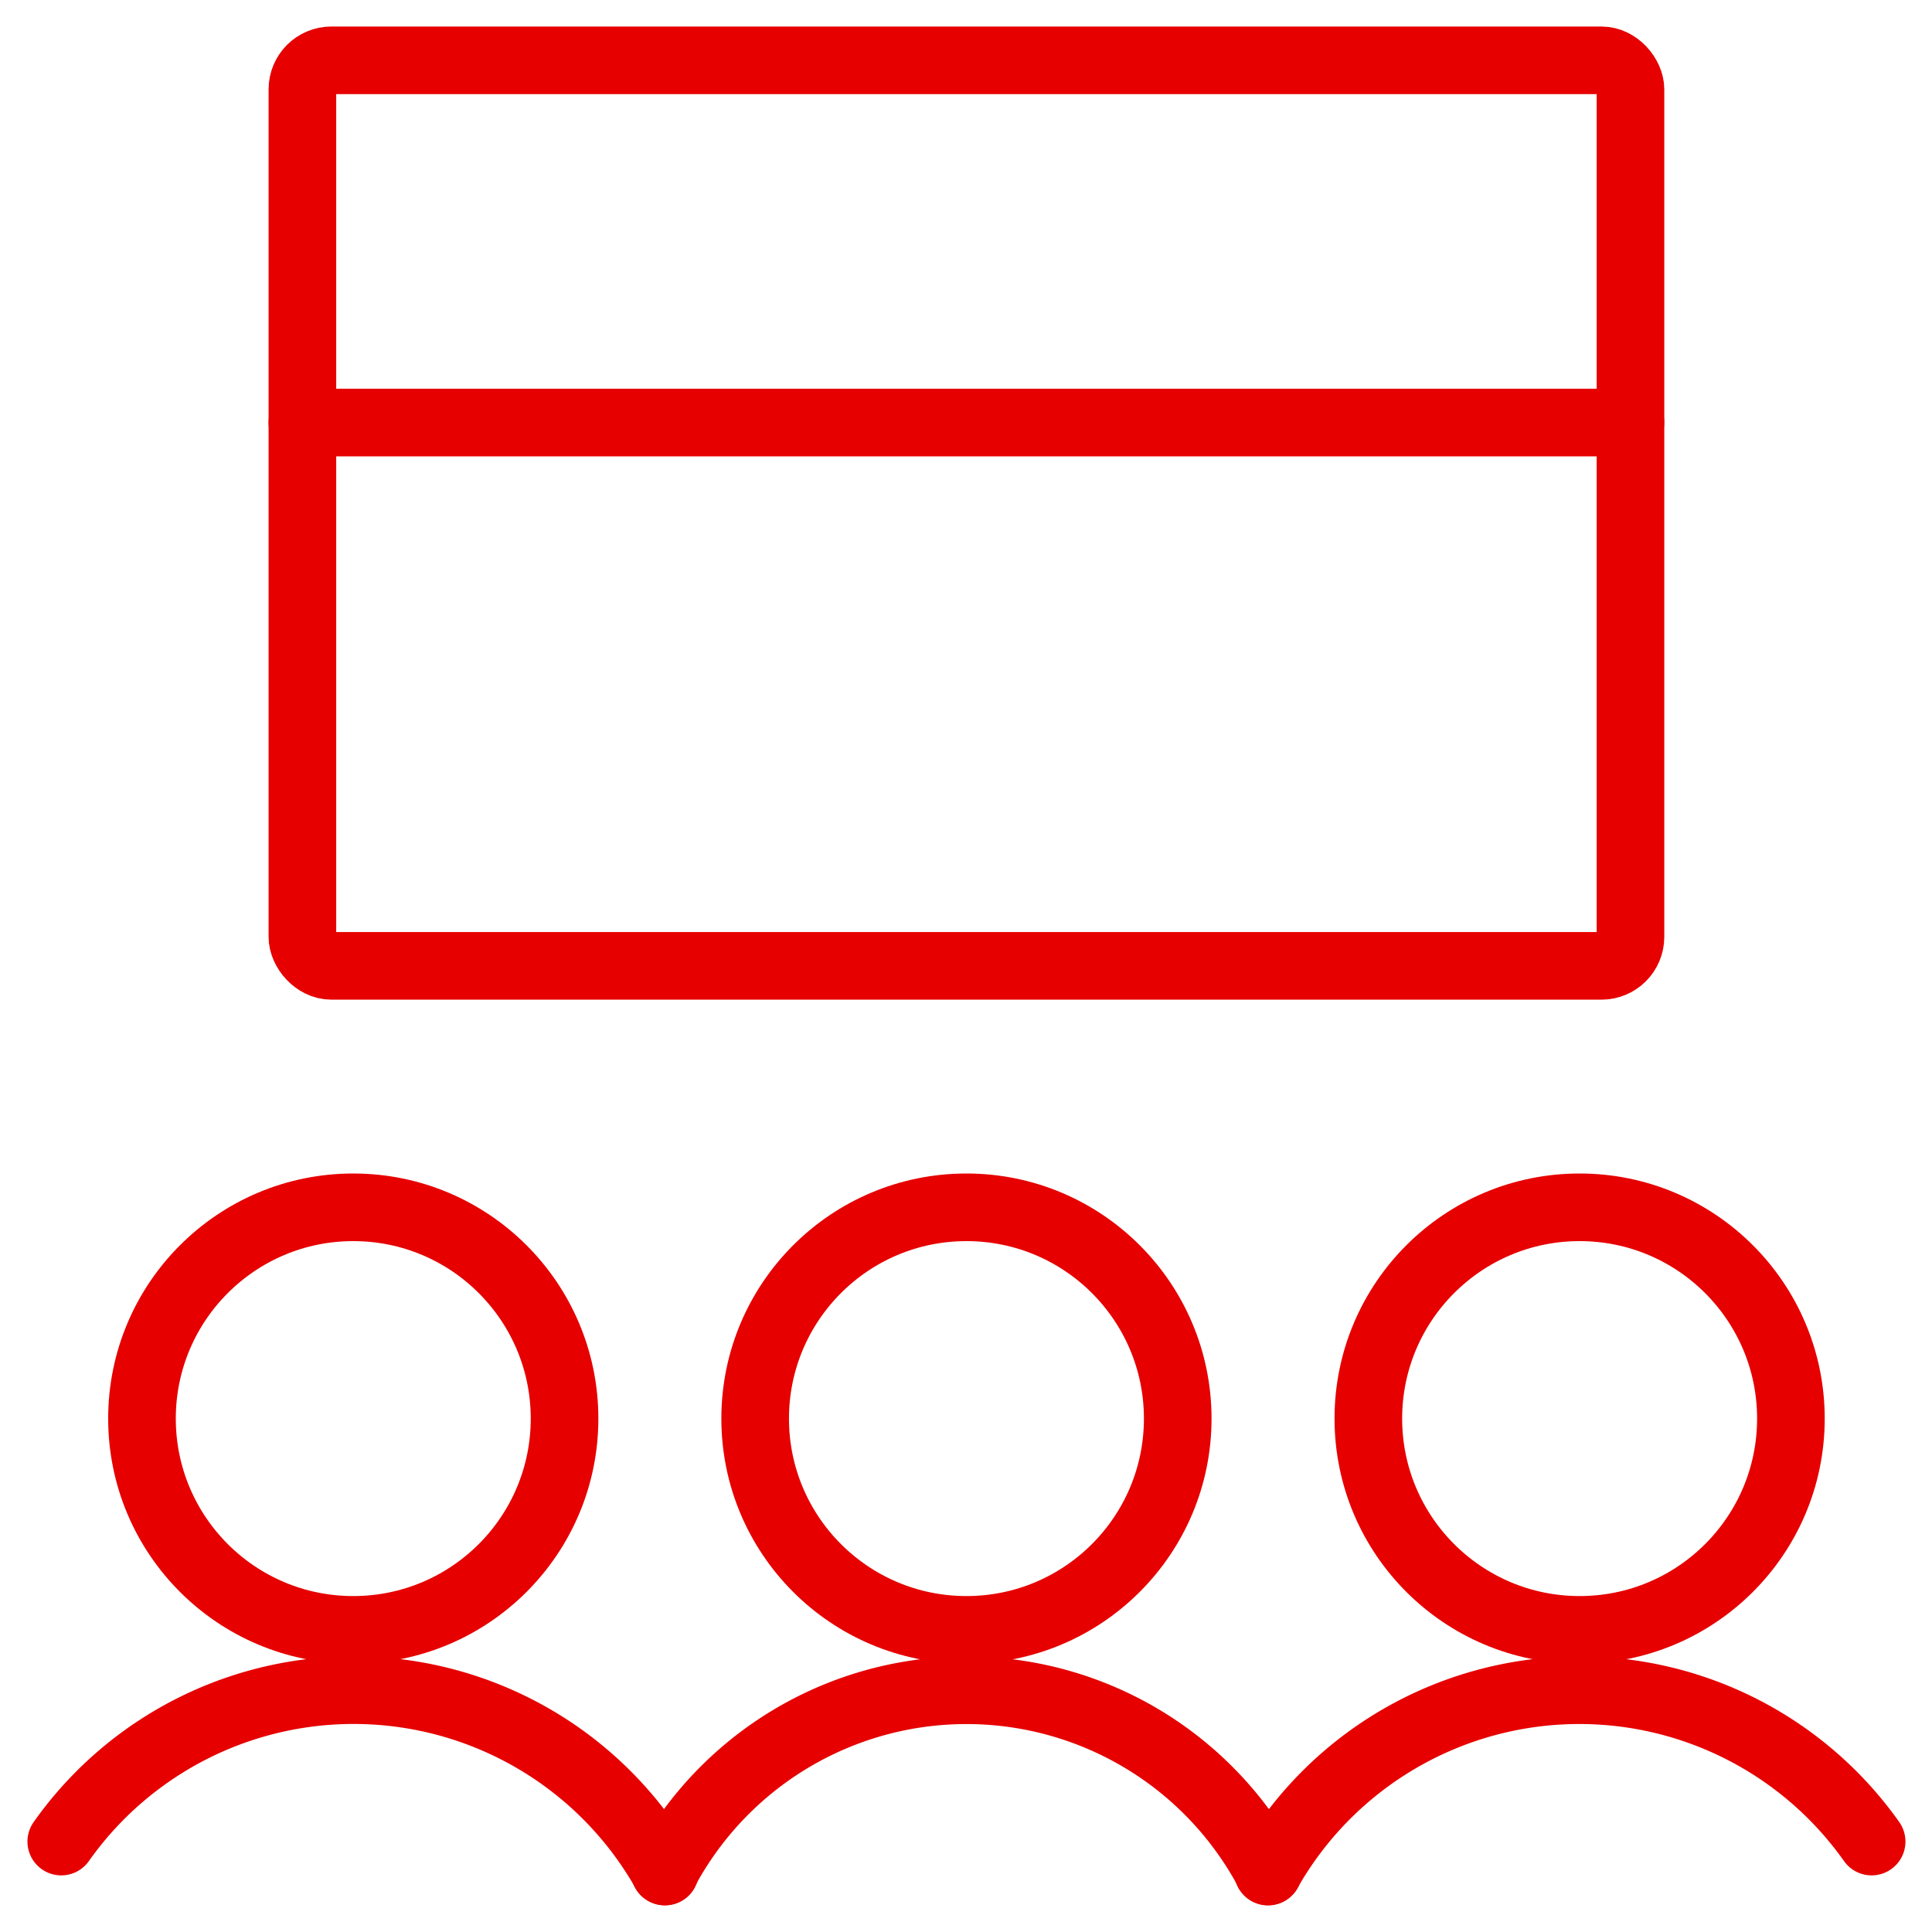 <svg xmlns="http://www.w3.org/2000/svg" xmlns:xlink="http://www.w3.org/1999/xlink" width="100" height="100" viewBox="0 0 100 100">
  <defs>
    <clipPath id="clip-ICON_MUFGRed_Webcasting">
      <rect width="100" height="100"/>
    </clipPath>
  </defs>
  <g id="ICON_MUFGRed_Webcasting" data-name="ICON MUFGRed – Webcasting" clip-path="url(#clip-ICON_MUFGRed_Webcasting)">
    <g id="Group_56" data-name="Group 56" transform="translate(0.046 0)">
      <g id="Group_57" data-name="Group 57" transform="translate(0 0)">
        <rect id="Rectangle_1297" data-name="Rectangle 1297" width="68.741" height="46.869" rx="1.5" transform="translate(15.606 3.123)" fill="none" stroke="#e60000" stroke-linecap="round" stroke-linejoin="round" stroke-width="3.5"/>
        <line id="Line_56" data-name="Line 56" x2="68.741" transform="translate(15.606 21.87)" fill="none" stroke="#e60000" stroke-linecap="round" stroke-linejoin="round" stroke-width="3.5"/>
        <circle id="Ellipse_22" data-name="Ellipse 22" cx="10.936" cy="10.936" r="10.936" transform="translate(39.041 62.49)" fill="none" stroke="#e60000" stroke-linecap="round" stroke-linejoin="round" stroke-width="3.5"/>
        <path id="Path_86" data-name="Path 86" d="M39.492,30.374a17.706,17.706,0,0,0-31.246,0" transform="translate(26.108 66.487)" fill="none" stroke="#e60000" stroke-linecap="round" stroke-linejoin="round" stroke-width="3.5"/>
        <circle id="Ellipse_23" data-name="Ellipse 23" cx="10.936" cy="10.936" r="10.936" transform="translate(70.779 62.49)" fill="none" stroke="#e60000" stroke-linecap="round" stroke-linejoin="round" stroke-width="3.5"/>
        <path id="Path_87" data-name="Path 87" d="M46.988,28.834a18.527,18.527,0,0,0-31.246,1.554" transform="translate(49.841 66.485)" fill="none" stroke="#e60000" stroke-linecap="round" stroke-linejoin="round" stroke-width="3.5"/>
        <circle id="Ellipse_24" data-name="Ellipse 24" cx="10.936" cy="10.936" r="10.936" transform="translate(7.303 62.49)" fill="none" stroke="#e60000" stroke-linecap="round" stroke-linejoin="round" stroke-width="3.5"/>
        <path id="Path_88" data-name="Path 88" d="M.75,28.834A18.527,18.527,0,0,1,32,30.388" transform="translate(2.375 66.485)" fill="none" stroke="#e60000" stroke-linecap="round" stroke-linejoin="round" stroke-width="3.5"/>
      </g>
    </g>
  </g>
</svg>
